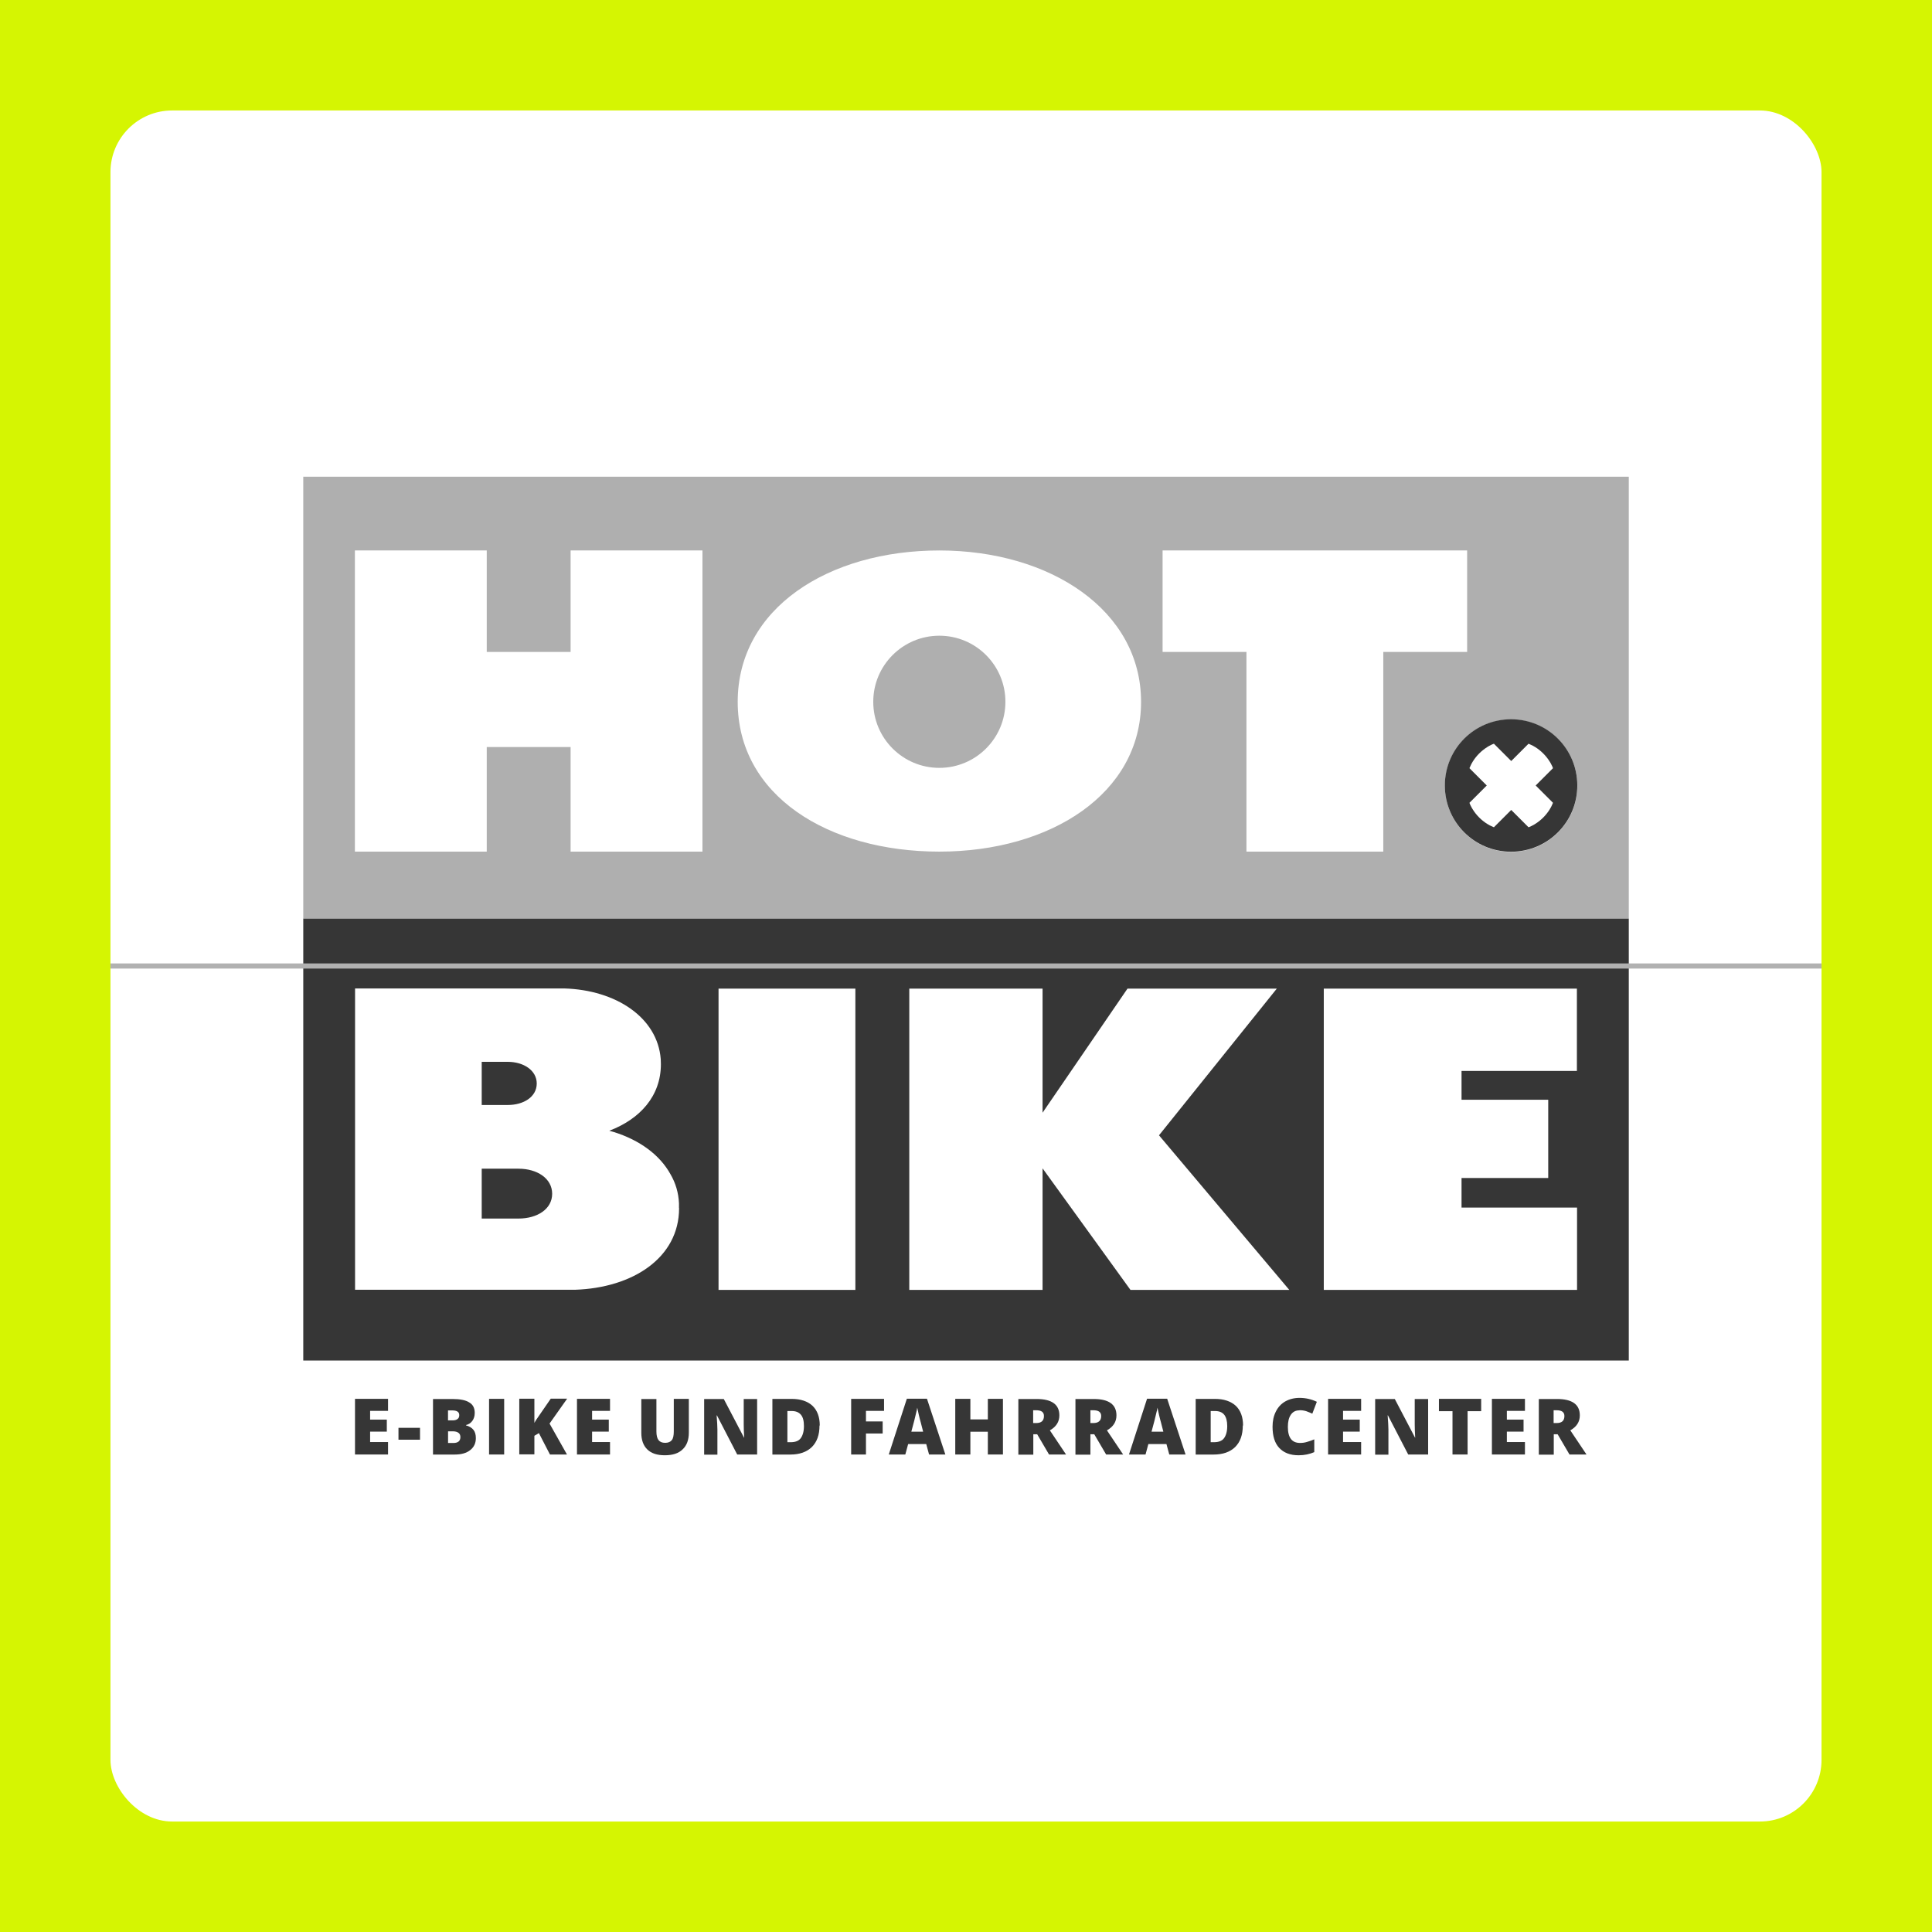 <?xml version="1.0" encoding="UTF-8"?>
<svg xmlns="http://www.w3.org/2000/svg" viewBox="0 0 376 376">
  <defs>
    <style>
      .cls-1 {
        fill: #fff;
      }

      .cls-2 {
        fill: #b1b1b1;
      }

      .cls-3 {
        fill: #afafaf;
      }

      .cls-4 {
        fill: #d5f502;
      }

      .cls-5 {
        fill: #363636;
      }
    </style>
  </defs>
  <g id="Klappe">
    <rect class="cls-4" x="0" width="376" height="376"/>
    <rect class="cls-1" x="21.5" y="21.5" width="333" height="333" rx="12" ry="12"/>
  </g>
  <g id="Logo_unten" data-name="Logo unten">
    <g>
      <g>
        <circle class="cls-3" cx="182.81" cy="136.58" r="12.86"/>
        <path class="cls-3" d="m59.02,92.78v86h257.97v-86H59.02Zm77.69,72.96h-25.66v-20.35h-16.32v20.35h-25.66v-58.61h25.66v19.75h16.32v-19.75h25.66v58.61Zm46.11,0c-21.66,0-39.25-10.92-39.25-29.15s17.69-29.46,39.25-29.46,39.25,11.62,39.25,29.46-17.59,29.15-39.25,29.15Zm59.76,0v-38.86h-16.32v-19.75h59.27v19.75h-16.32v38.86h-26.63Zm51.51.06c-7.13,0-12.89-5.76-12.89-12.89s5.76-12.89,12.89-12.89,12.89,5.76,12.89,12.89-5.76,12.89-12.89,12.89Z"/>
      </g>
      <g>
        <path class="cls-5" d="m100.94,227.44h-7.19v9.71h7.19c3.58,0,6.52-1.82,6.52-4.82s-2.94-4.88-6.52-4.88Z"/>
        <path class="cls-5" d="m59.02,178.78v86h257.97v-86H59.02Zm73.14,56.36c0,9.62-8.98,15.5-20.26,15.87h-42.8v-58.64h40.74c9.98.3,18.11,5.61,18.75,13.74,0,.33.03.67.03,1,0,6.19-4.06,10.68-10.04,12.95.33.09.64.18.94.27,4.91,1.55,8.86,4.37,10.98,8.22.97,1.67,1.55,3.55,1.64,5.64v.91l.03.03Zm34.31,15.9h-26.63v-58.64h26.63v58.64Zm53.54,0l-17.11-23.66v23.66h-25.94v-58.64h25.94v24.15l16.53-24.15h29.06l-22.93,28.55,25.36,30.09h-30.91Zm86.91,0h-49.29v-58.64h49.26v16.02h-22.45v5.61h16.87v15.23h-16.87v5.76h22.48v16.02Z"/>
        <path class="cls-5" d="m104.46,210.87c0-2.55-2.55-4.22-5.64-4.22h-5.07v8.4h5.07c3.09,0,5.64-1.58,5.64-4.19Z"/>
      </g>
      <g>
        <path class="cls-5" d="m75.52,283.07h-6.43v-10.83h6.43v2.34h-3.49v1.7h3.25v2.34h-3.25v2.03h3.49v2.43Z"/>
        <path class="cls-5" d="m77.55,280.19v-2.31h4.19v2.31h-4.19Z"/>
        <path class="cls-5" d="m84.26,272.27h3.79c1.46,0,2.58.21,3.28.67.73.42,1.06,1.12,1.06,2.03,0,.61-.15,1.12-.46,1.55s-.73.7-1.24.82v.06c.67.18,1.15.49,1.46.88s.46.94.46,1.61c0,.97-.36,1.76-1.12,2.34-.73.58-1.73.85-3,.85h-4.22v-10.83.03Zm2.94,4.16h.88c.42,0,.76-.09.97-.27.24-.18.33-.42.33-.76,0-.61-.46-.91-1.37-.91h-.82s0,1.94,0,1.94Zm0,2.12v2.28h1.03c.91,0,1.37-.39,1.37-1.15,0-.36-.12-.64-.36-.82s-.61-.3-1.06-.3h-.97Z"/>
        <path class="cls-5" d="m95.18,283.07v-10.83h2.94v10.83h-2.94Z"/>
        <path class="cls-5" d="m110.34,283.07h-3.31l-2.15-4.16-.88.52v3.61h-2.94v-10.83h2.94v4.7c.15-.3.46-.76.91-1.4l2.28-3.31h3.19l-3.43,4.85,3.37,5.98.03.03Z"/>
        <path class="cls-5" d="m118.72,283.07h-6.43v-10.83h6.43v2.34h-3.49v1.7h3.25v2.34h-3.25v2.03h3.49v2.43Z"/>
        <path class="cls-5" d="m134.06,272.27v6.52c0,1.43-.39,2.52-1.21,3.28-.79.79-1.97,1.15-3.46,1.15s-2.61-.36-3.4-1.12-1.18-1.85-1.18-3.25v-6.58h2.94v6.34c0,.76.15,1.33.42,1.67s.7.52,1.27.52c.61,0,1.03-.18,1.3-.52.27-.33.39-.91.39-1.7v-6.34h2.91v.03Z"/>
        <path class="cls-5" d="m147.29,283.07h-3.82l-3.94-7.61h-.06c.09,1.21.15,2.12.15,2.76v4.88h-2.58v-10.83h3.82l3.94,7.52h.03c-.06-1.09-.09-1.97-.09-2.64v-4.88h2.61v10.83l-.06-.03Z"/>
        <path class="cls-5" d="m159.49,277.43c0,1.82-.49,3.19-1.49,4.19-1,.97-2.4,1.46-4.19,1.46h-3.49v-10.83h3.76c1.73,0,3.09.46,4.03,1.33.94.88,1.43,2.18,1.43,3.85h-.06Zm-3.03.12c0-1-.18-1.73-.58-2.21s-1-.73-1.79-.73h-.85v6.07h.64c.88,0,1.55-.24,1.94-.76.39-.52.64-1.3.64-2.37Z"/>
        <path class="cls-5" d="m168.53,283.07h-2.88v-10.83h6.4v2.34h-3.52v2.06h3.25v2.34h-3.25v4.1Z"/>
        <path class="cls-5" d="m180.81,283.07l-.55-2.03h-3.52l-.55,2.03h-3.22l3.52-10.86h3.91l3.58,10.86s-3.19,0-3.19,0Zm-1.15-4.43l-.46-1.79c-.12-.39-.24-.91-.39-1.52-.15-.64-.24-1.09-.3-1.37-.03.24-.12.67-.27,1.24-.12.58-.42,1.73-.88,3.43h2.31Z"/>
        <path class="cls-5" d="m195.19,283.07h-2.94v-4.43h-3.4v4.43h-2.94v-10.83h2.94v4h3.4v-4h2.94v10.83Z"/>
        <path class="cls-5" d="m201.1,279.16v3.94h-2.91v-10.83h3.55c2.94,0,4.43,1.06,4.43,3.19,0,1.24-.61,2.21-1.85,2.91l3.15,4.7h-3.31l-2.31-3.94h-.73l-.03.03Zm0-2.21h.55c1.03,0,1.52-.46,1.52-1.37,0-.76-.49-1.12-1.52-1.12h-.58v2.49h.03Z"/>
        <path class="cls-5" d="m212.21,279.16v3.94h-2.91v-10.83h3.55c2.94,0,4.43,1.06,4.43,3.19,0,1.24-.61,2.21-1.85,2.91l3.15,4.7h-3.31l-2.31-3.94h-.73l-.03.03Zm0-2.21h.55c1.03,0,1.55-.46,1.55-1.37,0-.76-.52-1.12-1.52-1.12h-.58v2.49Z"/>
        <path class="cls-5" d="m227.56,283.07l-.55-2.03h-3.52l-.55,2.03h-3.22l3.52-10.86h3.91l3.58,10.86s-3.19,0-3.19,0Zm-1.15-4.43l-.46-1.79c-.12-.39-.24-.91-.39-1.52-.15-.64-.24-1.09-.3-1.37-.03.24-.12.67-.27,1.24-.12.58-.42,1.73-.88,3.43h2.31Z"/>
        <path class="cls-5" d="m241.87,277.43c0,1.82-.49,3.19-1.49,4.19-1,.97-2.4,1.46-4.19,1.46h-3.49v-10.83h3.76c1.73,0,3.06.46,4.03,1.33.94.88,1.43,2.18,1.43,3.85h-.06Zm-3.03.12c0-1-.21-1.73-.58-2.21-.39-.49-1-.73-1.79-.73h-.85v6.07h.64c.88,0,1.55-.24,1.94-.76s.64-1.3.64-2.37Z"/>
        <path class="cls-5" d="m252.86,274.48c-.7,0-1.24.27-1.64.85s-.58,1.37-.58,2.37c0,2.09.79,3.12,2.37,3.12.49,0,.94-.06,1.4-.21.46-.12.91-.3,1.37-.49v2.49c-.91.39-1.91.61-3.06.61-1.64,0-2.88-.49-3.76-1.43s-1.3-2.31-1.3-4.13c0-1.12.21-2.09.64-2.94.42-.85,1.03-1.52,1.82-1.97s1.73-.7,2.79-.7c1.15,0,2.28.24,3.37.76l-.88,2.31c-.39-.18-.79-.33-1.21-.49-.39-.12-.82-.18-1.27-.18l-.03.03Z"/>
        <path class="cls-5" d="m264.9,283.07h-6.43v-10.83h6.43v2.34h-3.52v1.7h3.25v2.34h-3.25v2.03h3.52v2.43Z"/>
        <path class="cls-5" d="m277.88,283.07h-3.82l-3.94-7.61h-.06c.09,1.21.15,2.12.15,2.76v4.88h-2.58v-10.83h3.82l3.94,7.52h.03c-.06-1.09-.09-1.97-.09-2.64v-4.88h2.61v10.83l-.06-.03Z"/>
        <path class="cls-5" d="m285.59,283.07h-2.91v-8.43h-2.64v-2.4h8.22v2.4h-2.64v8.43h-.03Z"/>
        <path class="cls-5" d="m296.78,283.07h-6.43v-10.83h6.43v2.34h-3.52v1.7h3.25v2.34h-3.25v2.03h3.52v2.43Z"/>
        <path class="cls-5" d="m302.39,279.16v3.94h-2.91v-10.83h3.55c2.94,0,4.43,1.06,4.43,3.19,0,1.24-.61,2.21-1.85,2.91l3.15,4.7h-3.31l-2.31-3.94h-.73l-.03.03Zm0-2.21h.55c1.03,0,1.52-.46,1.52-1.37,0-.76-.52-1.12-1.52-1.12h-.58v2.49h.03Z"/>
      </g>
      <path class="cls-5" d="m294.08,139.98c-7.13,0-12.89,5.76-12.89,12.89s5.76,12.89,12.89,12.89,12.89-5.76,12.89-12.89-5.76-12.89-12.89-12.89Zm8.16,16.26c-.12.27-.24.55-.36.79-.09.18-.21.36-.3.52-.7,1.12-1.67,2.09-2.79,2.79-.18.12-.33.21-.52.3-.27.15-.52.27-.79.36l-3.37-3.37-3.37,3.37c-.27-.12-.55-.24-.79-.36-.18-.09-.36-.21-.52-.3-1.12-.7-2.09-1.67-2.79-2.79-.12-.18-.21-.33-.3-.52-.15-.27-.27-.52-.36-.79l3.37-3.37-3.37-3.37c.12-.27.24-.55.36-.79.09-.18.21-.36.3-.52.7-1.12,1.67-2.09,2.79-2.79.18-.12.33-.21.52-.3.27-.15.52-.27.79-.36l3.37,3.37,3.37-3.37c.27.12.55.24.79.36.18.09.36.21.52.3,1.12.7,2.09,1.67,2.79,2.79.12.18.21.33.3.52.15.27.27.52.36.79l-3.37,3.37,3.37,3.37Z"/>
    </g>
  </g>
  <g id="Scharnier">
    <rect class="cls-2" x="21.5" y="187.5" width="333" height="1"/>
  </g>
</svg>